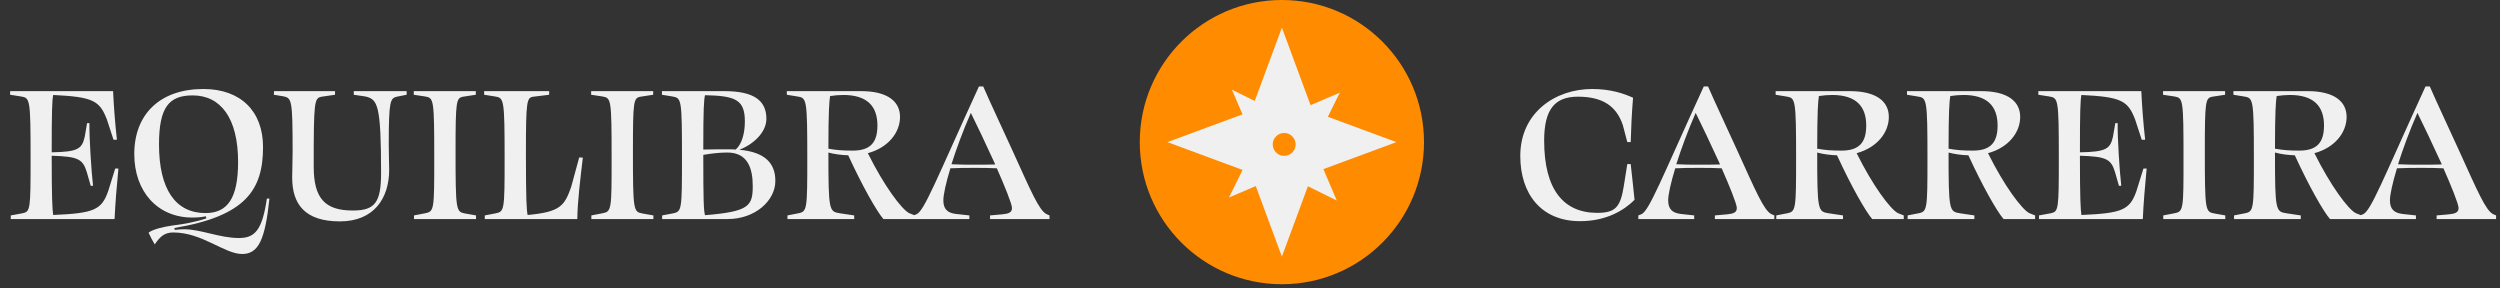 <svg xmlns="http://www.w3.org/2000/svg" width="390" height="45" viewBox="0 0 390 45" fill="none"><rect x="0" y="0" width="390" height="45" fill="#333333" stroke="none"/><path d="M18.473 26.288C18.207 29.015 17.974 31.875 17.874 34.17H1.679V33.605L3.508 33.272C4.739 33.006 4.772 32.707 4.772 24.626C4.772 15.381 4.672 15.281 3.275 15.048L1.579 14.782V14.217H17.642C17.741 16.412 17.941 19.172 18.24 21.799H17.708L16.677 18.64C15.546 15.747 14.615 15.115 8.297 14.816C8.131 15.647 8.064 17.276 8.064 23.761C12.221 23.695 12.786 23.196 13.219 21.334L13.584 19.205H13.95C13.917 21.566 14.249 26.688 14.515 28.982H14.15L13.551 26.887C12.919 24.792 12.188 24.426 8.064 24.293C8.064 30.944 8.164 32.673 8.297 33.538C14.682 33.272 15.846 32.74 16.877 29.814L17.974 26.288H18.473ZM42.031 30.977C41.366 37.362 40.335 39.624 37.774 39.624C35.014 39.624 31.556 36.265 27.033 36.265C25.736 36.265 25.004 36.83 24.14 38.127C23.84 37.628 23.441 36.897 23.175 36.298C23.807 35.799 25.337 35.4 26.966 35.168C28.463 35.001 30.491 34.636 32.187 34.07L32.121 33.738C31.456 33.871 30.89 33.937 29.993 33.937C24.605 33.937 20.947 29.913 20.947 24.027C20.947 17.808 24.971 13.884 31.722 13.884C37.575 13.884 41.033 17.376 41.033 22.93C41.033 29.581 38.373 33.704 27.199 35.567L27.266 35.866C27.765 35.799 28.263 35.766 28.729 35.766C31.356 35.766 34.249 37.13 37.275 37.13C39.703 37.13 40.9 35.999 41.632 30.977H42.031ZM24.805 22.531C24.805 29.547 27.399 33.239 32.054 33.239C35.513 33.239 37.142 30.911 37.142 25.258C37.142 18.407 34.416 14.882 30.059 14.882C26.368 14.882 24.805 16.711 24.805 22.531ZM60.645 22.63C60.645 24.16 60.711 25.69 60.711 26.488C60.711 30.944 58.317 34.536 53.029 34.536C47.576 34.536 45.58 31.875 45.58 27.685C45.58 26.555 45.647 25.291 45.647 23.628C45.647 15.481 45.514 15.281 44.15 15.015L42.72 14.782L42.754 14.217H52.265V14.782L50.203 15.082C49.006 15.281 48.939 15.78 48.939 26.023C48.939 30.944 50.702 32.84 55.025 32.84C58.45 32.84 59.448 31.642 59.448 27.02C59.448 16.312 58.916 15.481 56.987 15.048L55.191 14.782V14.217H63.438V14.782L61.908 15.082C60.878 15.348 60.645 15.68 60.645 22.63ZM67.742 24.759C67.742 15.447 67.675 15.281 66.312 15.048L64.549 14.782V14.217H74.227V14.782L72.265 15.082C71.167 15.281 71.067 15.68 71.067 23.495C71.067 32.873 71.134 33.039 72.564 33.305L74.26 33.605V34.17H64.583V33.605L66.312 33.272C67.742 33.006 67.742 32.673 67.742 24.759ZM82.044 23.894C82.044 31.244 82.144 32.74 82.31 33.538C87.398 33.072 88.063 32.108 89.094 29.182L90.358 24.559L90.923 24.593C90.524 27.951 90.092 31.443 90.059 34.17H75.626V33.605L77.355 33.272C78.685 33.006 78.719 32.707 78.719 24.759C78.719 15.381 78.619 15.281 77.222 15.048L75.526 14.782V14.217H85.669V14.782L83.241 15.082C82.177 15.215 82.044 15.58 82.044 23.894ZM95.411 24.759C95.411 15.447 95.345 15.281 93.981 15.048L92.219 14.782V14.217H101.896V14.782L99.934 15.082C98.836 15.281 98.737 15.68 98.737 23.495C98.737 32.873 98.803 33.039 100.233 33.305L101.929 33.605V34.17H92.252V33.605L93.981 33.272C95.411 33.006 95.411 32.673 95.411 24.759ZM113.471 23.794C112.307 23.794 111.044 23.927 109.713 24.16C109.713 31.476 109.78 32.806 109.979 33.571C116.863 33.006 117.428 32.141 117.428 29.015C117.428 26.189 116.597 23.794 113.471 23.794ZM113.538 34.17H103.295V33.605L105.058 33.272C106.355 32.973 106.388 32.673 106.388 24.726C106.388 15.381 106.321 15.314 104.891 15.048L103.262 14.782V14.217H113.006C117.661 14.217 119.557 15.713 119.557 18.54C119.557 20.635 117.528 22.531 115.333 23.362C119.49 23.728 120.954 25.59 120.954 28.217C120.954 31.343 117.761 34.17 113.538 34.17ZM113.637 23.296C114.036 23.296 114.436 23.296 114.768 23.329C115.699 22.531 116.198 20.868 116.198 18.939C116.198 15.547 114.735 14.948 109.979 14.849C109.813 15.614 109.713 16.744 109.713 23.329C111.01 23.296 112.307 23.296 113.637 23.296ZM133.021 23.495C135.815 23.495 136.879 22.198 136.879 19.571C136.879 16.545 135.25 14.816 131.558 14.816C130.86 14.816 130.162 14.882 129.496 14.982C129.363 15.747 129.23 17.409 129.23 23.196C130.527 23.429 131.558 23.495 133.021 23.495ZM133.254 33.605V34.17H122.845V33.605L124.541 33.272C125.905 33.006 125.938 32.673 125.938 24.726C125.938 15.348 125.838 15.281 124.375 15.048L122.746 14.782V14.217H134.318C138.542 14.217 140.404 15.88 140.404 18.241C140.404 20.668 138.575 23.029 135.383 23.894C137.943 29.049 140.637 32.607 141.801 33.239L142.732 33.605V34.17H137.81C136.779 32.973 134.584 29.148 132.323 24.227C131.292 24.193 130.195 24.06 129.23 23.794C129.23 32.873 129.33 33.006 131.026 33.272L133.254 33.605ZM151.219 33.605V34.17H142.506V33.605L142.938 33.438C144.169 33.006 146.064 27.985 152.715 13.485H153.381C154.411 15.88 156.639 20.602 157.903 23.395C160.896 29.98 162.093 32.806 163.257 33.405L163.723 33.605V34.17H154.445V33.605L156.34 33.438C157.371 33.339 157.87 33.139 157.87 32.441C157.87 31.809 156.639 28.816 155.509 26.255C154.378 26.189 153.247 26.189 152.05 26.189C150.72 26.189 149.423 26.189 148.259 26.255C147.561 28.55 147.162 30.379 147.162 31.244C147.162 32.607 147.794 33.206 149.091 33.372L151.219 33.605ZM152.05 25.69C153.181 25.69 154.212 25.69 155.243 25.657C155.21 25.524 155.143 25.391 155.077 25.258C153.946 22.764 152.25 19.205 151.452 17.609C150.221 20.402 149.19 23.229 148.426 25.623C149.623 25.69 150.82 25.69 152.05 25.69Z" fill="#F0F0F0"></path><circle cx="199.974" cy="22.17" r="22.17" fill="#FF8C00"></circle><path d="M199.974 4.311L204.797 17.347L217.833 22.17L204.797 26.994L199.974 40.029L195.15 26.994L182.114 22.17L195.15 17.347L199.974 4.311Z" fill="#F0F0F0"></path><path d="M192.185 13.995L200.486 18.095L209.001 14.462L204.902 22.763L208.534 31.279L200.233 27.179L191.718 30.812L195.818 22.511L192.185 13.995Z" fill="#F0F0F0"></path><circle cx="200.331" cy="22.528" r="1.786" fill="#FF8C00"></circle><path d="M249.169 33.206C252.029 33.206 252.794 32.308 253.326 28.949L253.858 25.59H254.39C254.623 27.852 254.822 29.381 254.989 31.177C253.359 32.806 250.599 34.502 246.475 34.502C240.456 34.502 237.164 30.279 237.164 24.326C237.164 17.542 242.651 13.884 248.371 13.884C251.331 13.884 253.359 14.616 254.756 15.248C254.556 17.642 254.457 19.87 254.39 22.165H253.858L253.16 19.505C252.162 16.578 250.067 15.082 246.143 15.082C242.584 15.082 240.888 17.01 240.888 21.932C240.888 29.581 243.915 33.206 249.169 33.206ZM264.293 33.605V34.17H255.58V33.605L256.013 33.438C257.243 33.006 259.139 27.985 265.79 13.485H266.455C267.486 15.88 269.714 20.602 270.977 23.395C273.97 29.98 275.168 32.806 276.332 33.405L276.797 33.605V34.17H267.519V33.605L269.414 33.438C270.445 33.339 270.944 33.139 270.944 32.441C270.944 31.809 269.714 28.816 268.583 26.255C267.452 26.189 266.322 26.189 265.125 26.189C263.794 26.189 262.497 26.189 261.334 26.255C260.635 28.55 260.236 30.379 260.236 31.244C260.236 32.607 260.868 33.206 262.165 33.372L264.293 33.605ZM265.125 25.69C266.255 25.69 267.286 25.69 268.317 25.657C268.284 25.524 268.217 25.391 268.151 25.258C267.02 22.764 265.324 19.205 264.526 17.609C263.296 20.402 262.265 23.229 261.5 25.623C262.697 25.69 263.894 25.69 265.125 25.69ZM287.275 23.495C290.068 23.495 291.132 22.198 291.132 19.571C291.132 16.545 289.503 14.816 285.812 14.816C285.113 14.816 284.415 14.882 283.75 14.982C283.617 15.747 283.484 17.409 283.484 23.196C284.781 23.429 285.812 23.495 287.275 23.495ZM287.508 33.605V34.17H277.099V33.605L278.795 33.272C280.158 33.006 280.191 32.673 280.191 24.726C280.191 15.348 280.092 15.281 278.628 15.048L276.999 14.782V14.217H288.572C292.795 14.217 294.657 15.88 294.657 18.241C294.657 20.668 292.828 23.029 289.636 23.894C292.196 29.049 294.89 32.607 296.054 33.239L296.985 33.605V34.17H292.063C291.033 32.973 288.838 29.148 286.576 24.227C285.545 24.193 284.448 24.06 283.484 23.794C283.484 32.873 283.583 33.006 285.279 33.272L287.508 33.605ZM307.767 23.495C310.56 23.495 311.624 22.198 311.624 19.571C311.624 16.545 309.995 14.816 306.304 14.816C305.605 14.816 304.907 14.882 304.242 14.982C304.109 15.747 303.976 17.409 303.976 23.196C305.273 23.429 306.304 23.495 307.767 23.495ZM308 33.605V34.17H297.591V33.605L299.287 33.272C300.65 33.006 300.684 32.673 300.684 24.726C300.684 15.348 300.584 15.281 299.121 15.048L297.491 14.782V14.217H309.064C313.287 14.217 315.149 15.88 315.149 18.241C315.149 20.668 313.32 23.029 310.128 23.894C312.689 29.049 315.382 32.607 316.546 33.239L317.477 33.605V34.17H312.556C311.525 32.973 309.33 29.148 307.068 24.227C306.038 24.193 304.94 24.06 303.976 23.794C303.976 32.873 304.076 33.006 305.772 33.272L308 33.605ZM334.877 26.288C334.611 29.015 334.378 31.875 334.278 34.17H318.083V33.605L319.912 33.272C321.142 33.006 321.176 32.707 321.176 24.626C321.176 15.381 321.076 15.281 319.679 15.048L317.983 14.782V14.217H334.045C334.145 16.412 334.345 19.172 334.644 21.799H334.112L333.081 18.64C331.95 15.747 331.019 15.115 324.701 14.816C324.534 15.647 324.468 17.276 324.468 23.761C328.625 23.695 329.19 23.196 329.622 21.334L329.988 19.205H330.354C330.321 21.566 330.653 26.688 330.919 28.982H330.553L329.955 26.887C329.323 24.792 328.591 24.426 324.468 24.293C324.468 30.944 324.568 32.673 324.701 33.538C331.086 33.272 332.249 32.74 333.28 29.814L334.378 26.288H334.877ZM340.628 24.759C340.628 15.447 340.562 15.281 339.198 15.048L337.436 14.782V14.217H347.113V14.782L345.151 15.082C344.054 15.281 343.954 15.68 343.954 23.495C343.954 32.873 344.02 33.039 345.45 33.305L347.146 33.605V34.17H337.469V33.605L339.198 33.272C340.628 33.006 340.628 32.673 340.628 24.759ZM358.688 23.495C361.482 23.495 362.546 22.198 362.546 19.571C362.546 16.545 360.917 14.816 357.225 14.816C356.527 14.816 355.829 14.882 355.163 14.982C355.03 15.747 354.897 17.409 354.897 23.196C356.194 23.429 357.225 23.495 358.688 23.495ZM358.921 33.605V34.17H348.512V33.605L350.208 33.272C351.572 33.006 351.605 32.673 351.605 24.726C351.605 15.348 351.505 15.281 350.042 15.048L348.413 14.782V14.217H359.985C364.209 14.217 366.071 15.88 366.071 18.241C366.071 20.668 364.242 23.029 361.05 23.894C363.61 29.049 366.304 32.607 367.468 33.239L368.399 33.605V34.17H363.477C362.446 32.973 360.251 29.148 357.99 24.227C356.959 24.193 355.862 24.06 354.897 23.794C354.897 32.873 354.997 33.006 356.693 33.272L358.921 33.605ZM376.886 33.605V34.17H368.173V33.605L368.605 33.438C369.836 33.006 371.731 27.985 378.382 13.485H379.048C380.078 15.88 382.307 20.602 383.57 23.395C386.563 29.98 387.76 32.806 388.924 33.405L389.39 33.605V34.17H380.112V33.605L382.007 33.438C383.038 33.339 383.537 33.139 383.537 32.441C383.537 31.809 382.307 28.816 381.176 26.255C380.045 26.189 378.915 26.189 377.717 26.189C376.387 26.189 375.09 26.189 373.926 26.255C373.228 28.55 372.829 30.379 372.829 31.244C372.829 32.607 373.461 33.206 374.758 33.372L376.886 33.605ZM377.717 25.69C378.848 25.69 379.879 25.69 380.91 25.657C380.877 25.524 380.81 25.391 380.744 25.258C379.613 22.764 377.917 19.205 377.119 17.609C375.888 20.402 374.857 23.229 374.093 25.623C375.29 25.69 376.487 25.69 377.717 25.69Z" fill="#F0F0F0"></path></svg>